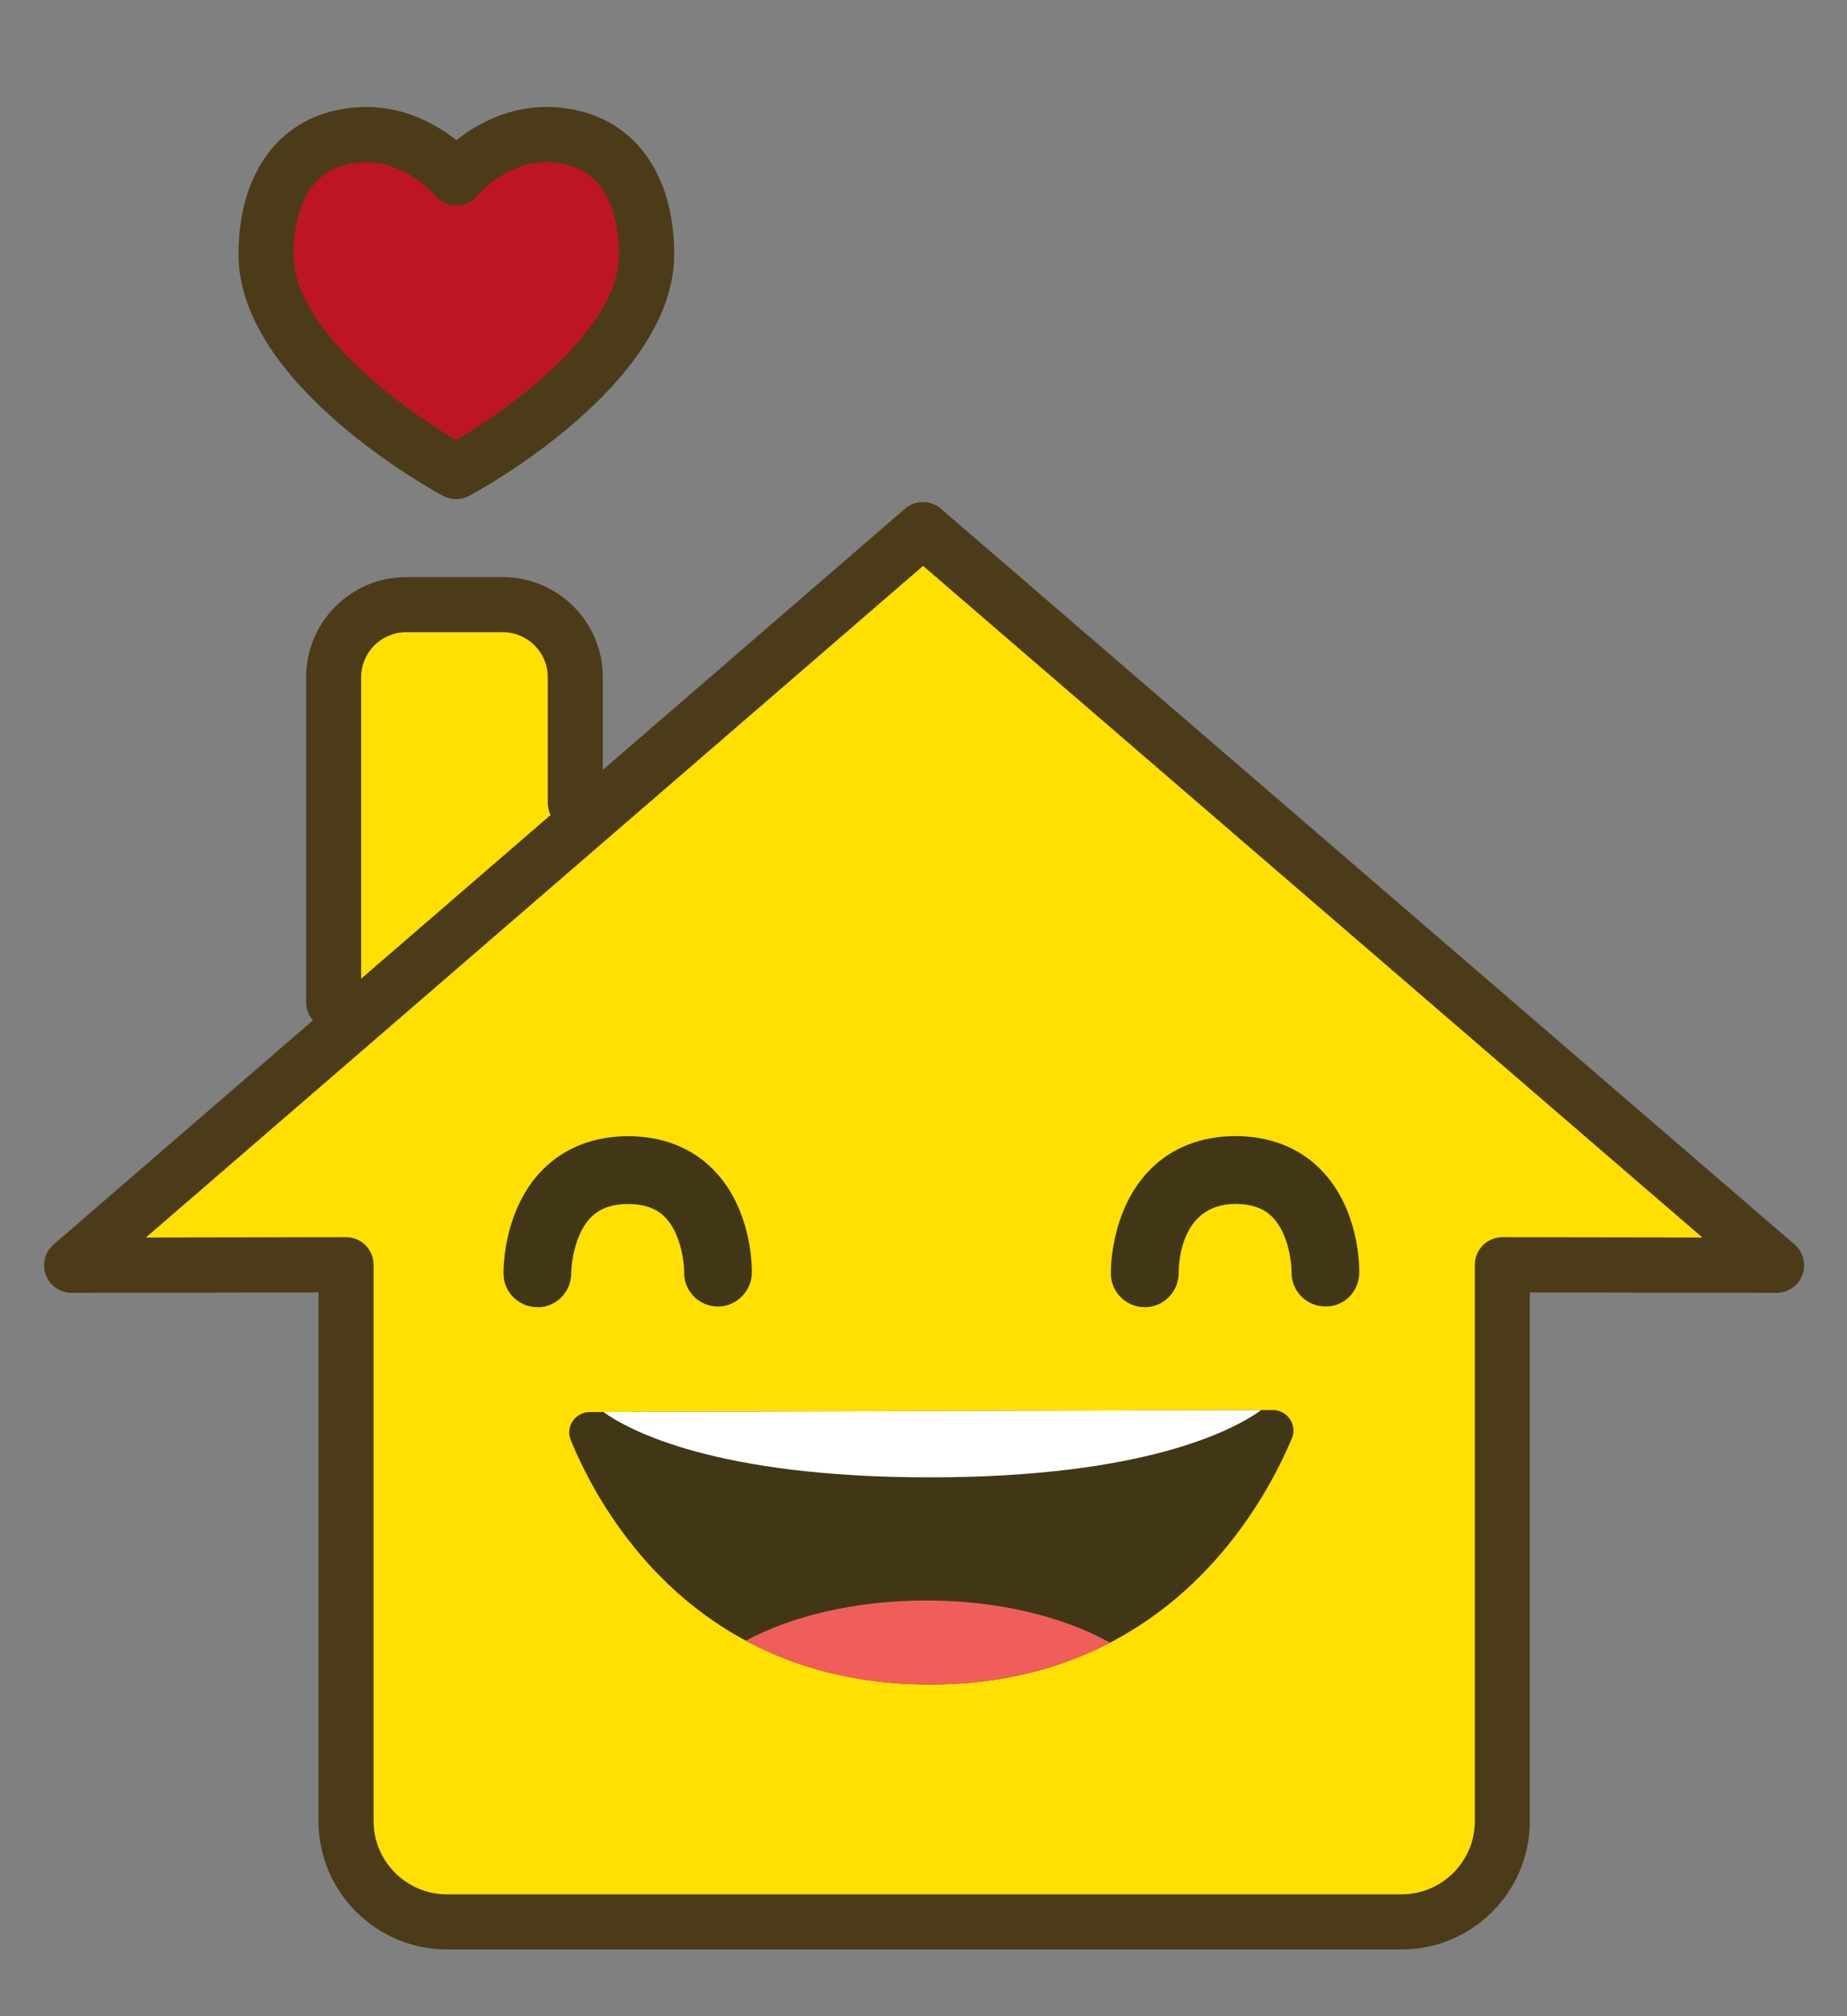 <?xml version="1.0" encoding="UTF-8"?> <!-- Generator: Adobe Illustrator 25.0.1, SVG Export Plug-In . SVG Version: 6.00 Build 0) --> <svg xmlns="http://www.w3.org/2000/svg" xmlns:xlink="http://www.w3.org/1999/xlink" id="Camada_1" x="0px" y="0px" viewBox="0 0 231 252" style="enable-background:new 0 0 231 252;" xml:space="preserve"><rect x="0" y="0" width="231" height="252" fill="#808080" stroke="none"/> <style type="text/css"> .st0{fill:#FFE000;} .st1{fill:#B0DFF8;} .st2{fill:#4C3B19;} .st3{fill:#BD1622;} .st4{fill:#413717;} .st5{fill:#F05E5B;} .st6{clip-path:url(#SVGID_2_);} .st7{fill:#FFFFFF;} .st8{clip-path:url(#SVGID_4_);} .st9{fill:#F3F1F2;} .st10{opacity:0.6;} .st11{clip-path:url(#SVGID_6_);} .st12{fill:#F17488;} .st13{clip-path:url(#SVGID_8_);} .st14{clip-path:url(#SVGID_10_);} .st15{clip-path:url(#SVGID_12_);} .st16{fill:#80D1EC;} .st17{clip-path:url(#SVGID_14_);} .st18{clip-path:url(#SVGID_16_);} .st19{fill:#FFE7CE;} .st20{fill:#FFBCB1;} .st21{fill:#BE80A8;} .st22{fill:#8D679D;} .st23{fill:#4C3B19;stroke:#4C3B19;stroke-miterlimit:10;} </style> <g> <path class="st0" d="M71.92,100.36V84.63c0-5-4.06-9.06-9.06-9.06H50.79c-5,0-9.06,4.06-9.06,9.06v40.63"></path> </g> <g> <path class="st2" d="M41.73,128.71c-1.9,0-3.44-1.54-3.44-3.44V84.63c0-6.89,5.61-12.5,12.51-12.5h12.08 c6.9,0,12.51,5.61,12.51,12.5v15.73c0,1.9-1.54,3.44-3.44,3.44c-1.9,0-3.44-1.54-3.44-3.44V84.63c0-3.09-2.52-5.61-5.62-5.61H50.79 c-3.1,0-5.62,2.52-5.62,5.61v40.63C45.17,127.17,43.63,128.71,41.73,128.71z"></path> </g> <g> <path class="st0" d="M118.43,240.21H55.9c-6.97,0-12.62-5.64-12.62-12.62v-69.52l-34.31,0.06l106.47-91.95l106.76,91.95l-34.3-0.06 v69.52c0,6.97-5.64,12.62-12.62,12.62H118.43z"></path> </g> <g> <path class="st2" d="M175.29,243.66H55.9c-8.86,0-16.07-7.21-16.07-16.06v-66.06l-30.86,0.05c0,0,0,0-0.01,0 c-1.44,0-2.72-0.89-3.23-2.24c-0.5-1.35-0.11-2.87,0.98-3.81l106.47-91.95c1.29-1.12,3.21-1.12,4.5,0l106.76,91.95 c1.09,0.94,1.48,2.46,0.98,3.81c-0.5,1.35-1.79,2.24-3.23,2.24c0,0,0,0-0.01,0l-30.85-0.05v66.06 C191.35,236.45,184.14,243.66,175.29,243.66z M43.28,154.63c0.91,0,1.79,0.36,2.43,1.01c0.65,0.65,1.01,1.52,1.01,2.44v69.52 c0,5.06,4.12,9.17,9.18,9.17h119.39c5.06,0,9.17-4.12,9.17-9.17v-69.52c0-0.92,0.36-1.79,1.01-2.44c0.65-0.64,1.52-1.01,2.43-1.01 c0,0,0,0,0.01,0l25,0.04l-97.46-83.94l-97.2,83.94L43.28,154.63C43.27,154.63,43.28,154.63,43.28,154.63z"></path> </g> <g> <g> <path class="st3" d="M57.04,58.95c0,0-23.77-12.72-23.77-27.15c0-9.02,4.51-14.61,11.9-14.97c7.21-0.35,11.91,5.41,11.91,5.41 h-0.01c0,0,4.69-5.76,11.9-5.41c7.4,0.36,11.9,5.95,11.9,14.97C80.86,46.23,57.04,58.95,57.04,58.95"></path> </g> <g> <path class="st2" d="M57.04,62.39c-0.56,0-1.12-0.14-1.62-0.41c-1.05-0.56-25.59-13.88-25.59-30.18c0-10.9,5.82-17.95,15.18-18.41 c5.33-0.26,9.54,2.13,12.07,4.13c2.52-2,6.72-4.39,12.06-4.13c9.36,0.46,15.18,7.51,15.18,18.41c0,16.3-24.6,29.62-25.65,30.18 C58.15,62.26,57.59,62.39,57.04,62.39z M45.79,20.27c-0.15,0-0.3,0-0.46,0.01c-7.5,0.37-8.62,7.38-8.62,11.53 c0,9.31,13.43,19.13,20.33,23.19c6.91-4.06,20.38-13.88,20.38-23.19c0-4.15-1.12-11.16-8.63-11.53c-4.79-0.24-8.27,3.28-8.96,4.02 c-0.64,0.86-1.66,1.39-2.76,1.39c-1.08,0-2.09-0.51-2.74-1.34C53.83,23.79,50.47,20.27,45.79,20.27z"></path> </g> </g> <g> <g> <path class="st4" d="M67.21,163.38c-2.32,0-4.21-1.85-4.24-4.17c-0.01-0.81,0.04-8.1,4.91-13.02c2.7-2.73,6.39-4.18,10.67-4.18 c4.3,0,7.99,1.45,10.68,4.2c4.82,4.91,4.82,12.13,4.8,12.94c-0.05,2.34-2.08,4.22-4.32,4.15c-2.34-0.05-4.2-1.98-4.15-4.32 c0.01-1.21-0.41-4.85-2.4-6.86c-1.09-1.1-2.6-1.63-4.61-1.63c-2.98,0-4.84,1.15-6.02,3.73c-1.08,2.36-1.09,4.9-1.09,4.93 c0,2.33-1.88,4.24-4.21,4.25C67.23,163.38,67.22,163.38,67.21,163.38z"></path> </g> <g> <path class="st4" d="M143.17,163.38c-2.32,0-4.21-1.85-4.24-4.18c-0.01-0.81,0.05-8.1,4.92-13.02c2.7-2.73,6.39-4.18,10.67-4.18 c4.3,0,7.99,1.45,10.68,4.2c4.82,4.91,4.82,12.13,4.8,12.94c-0.05,2.34-1.93,4.22-4.32,4.15c-2.34-0.05-4.2-1.98-4.15-4.32 c0.01-1.21-0.41-4.85-2.4-6.86c-1.09-1.1-2.6-1.63-4.61-1.63c-6.76,0-7.11,7.21-7.11,8.66c0,2.33-1.89,4.23-4.21,4.25 C143.18,163.38,143.17,163.38,143.17,163.38z"></path> </g> <g> <path class="st4" d="M73.75,176.49c-1.81,0.01-3.05,1.84-2.36,3.51c3.55,8.68,15.44,30.54,44.91,30.54 c29.45,0,41.6-22.02,45.27-30.77c0.71-1.68-0.55-3.53-2.37-3.53L73.75,176.49z"></path> </g> </g> <g> <defs> <path id="SVGID_3_" d="M159.2,176.24l-85.45,0.25c-1.81,0.01-3.05,1.84-2.36,3.51c3.55,8.68,15.44,30.54,44.91,30.54 c29.45,0,41.6-22.02,45.27-30.77C162.28,178.09,161.02,176.24,159.2,176.24L159.2,176.24"></path> </defs> <clipPath id="SVGID_2_"> <use xlink:href="#SVGID_3_" style="overflow:visible;"></use> </clipPath> <g class="st6"> <path class="st7" d="M77.56,175.5c-1.64,0-2.78,0.49-2.16,0.94c3.24,2.33,14.07,8.21,40.91,8.21c26.84,0,37.9-5.92,41.25-8.28 c0.64-0.45-0.5-0.95-2.16-0.95L77.56,175.5z"></path> </g> <g class="st6"> <path class="st5" d="M147.91,217.44c0,9.61-14.36,17.4-32.08,17.4s-32.08-7.79-32.08-17.4c0-9.61,14.37-17.4,32.08-17.4 S147.91,207.84,147.91,217.44"></path> </g> </g> </svg> 